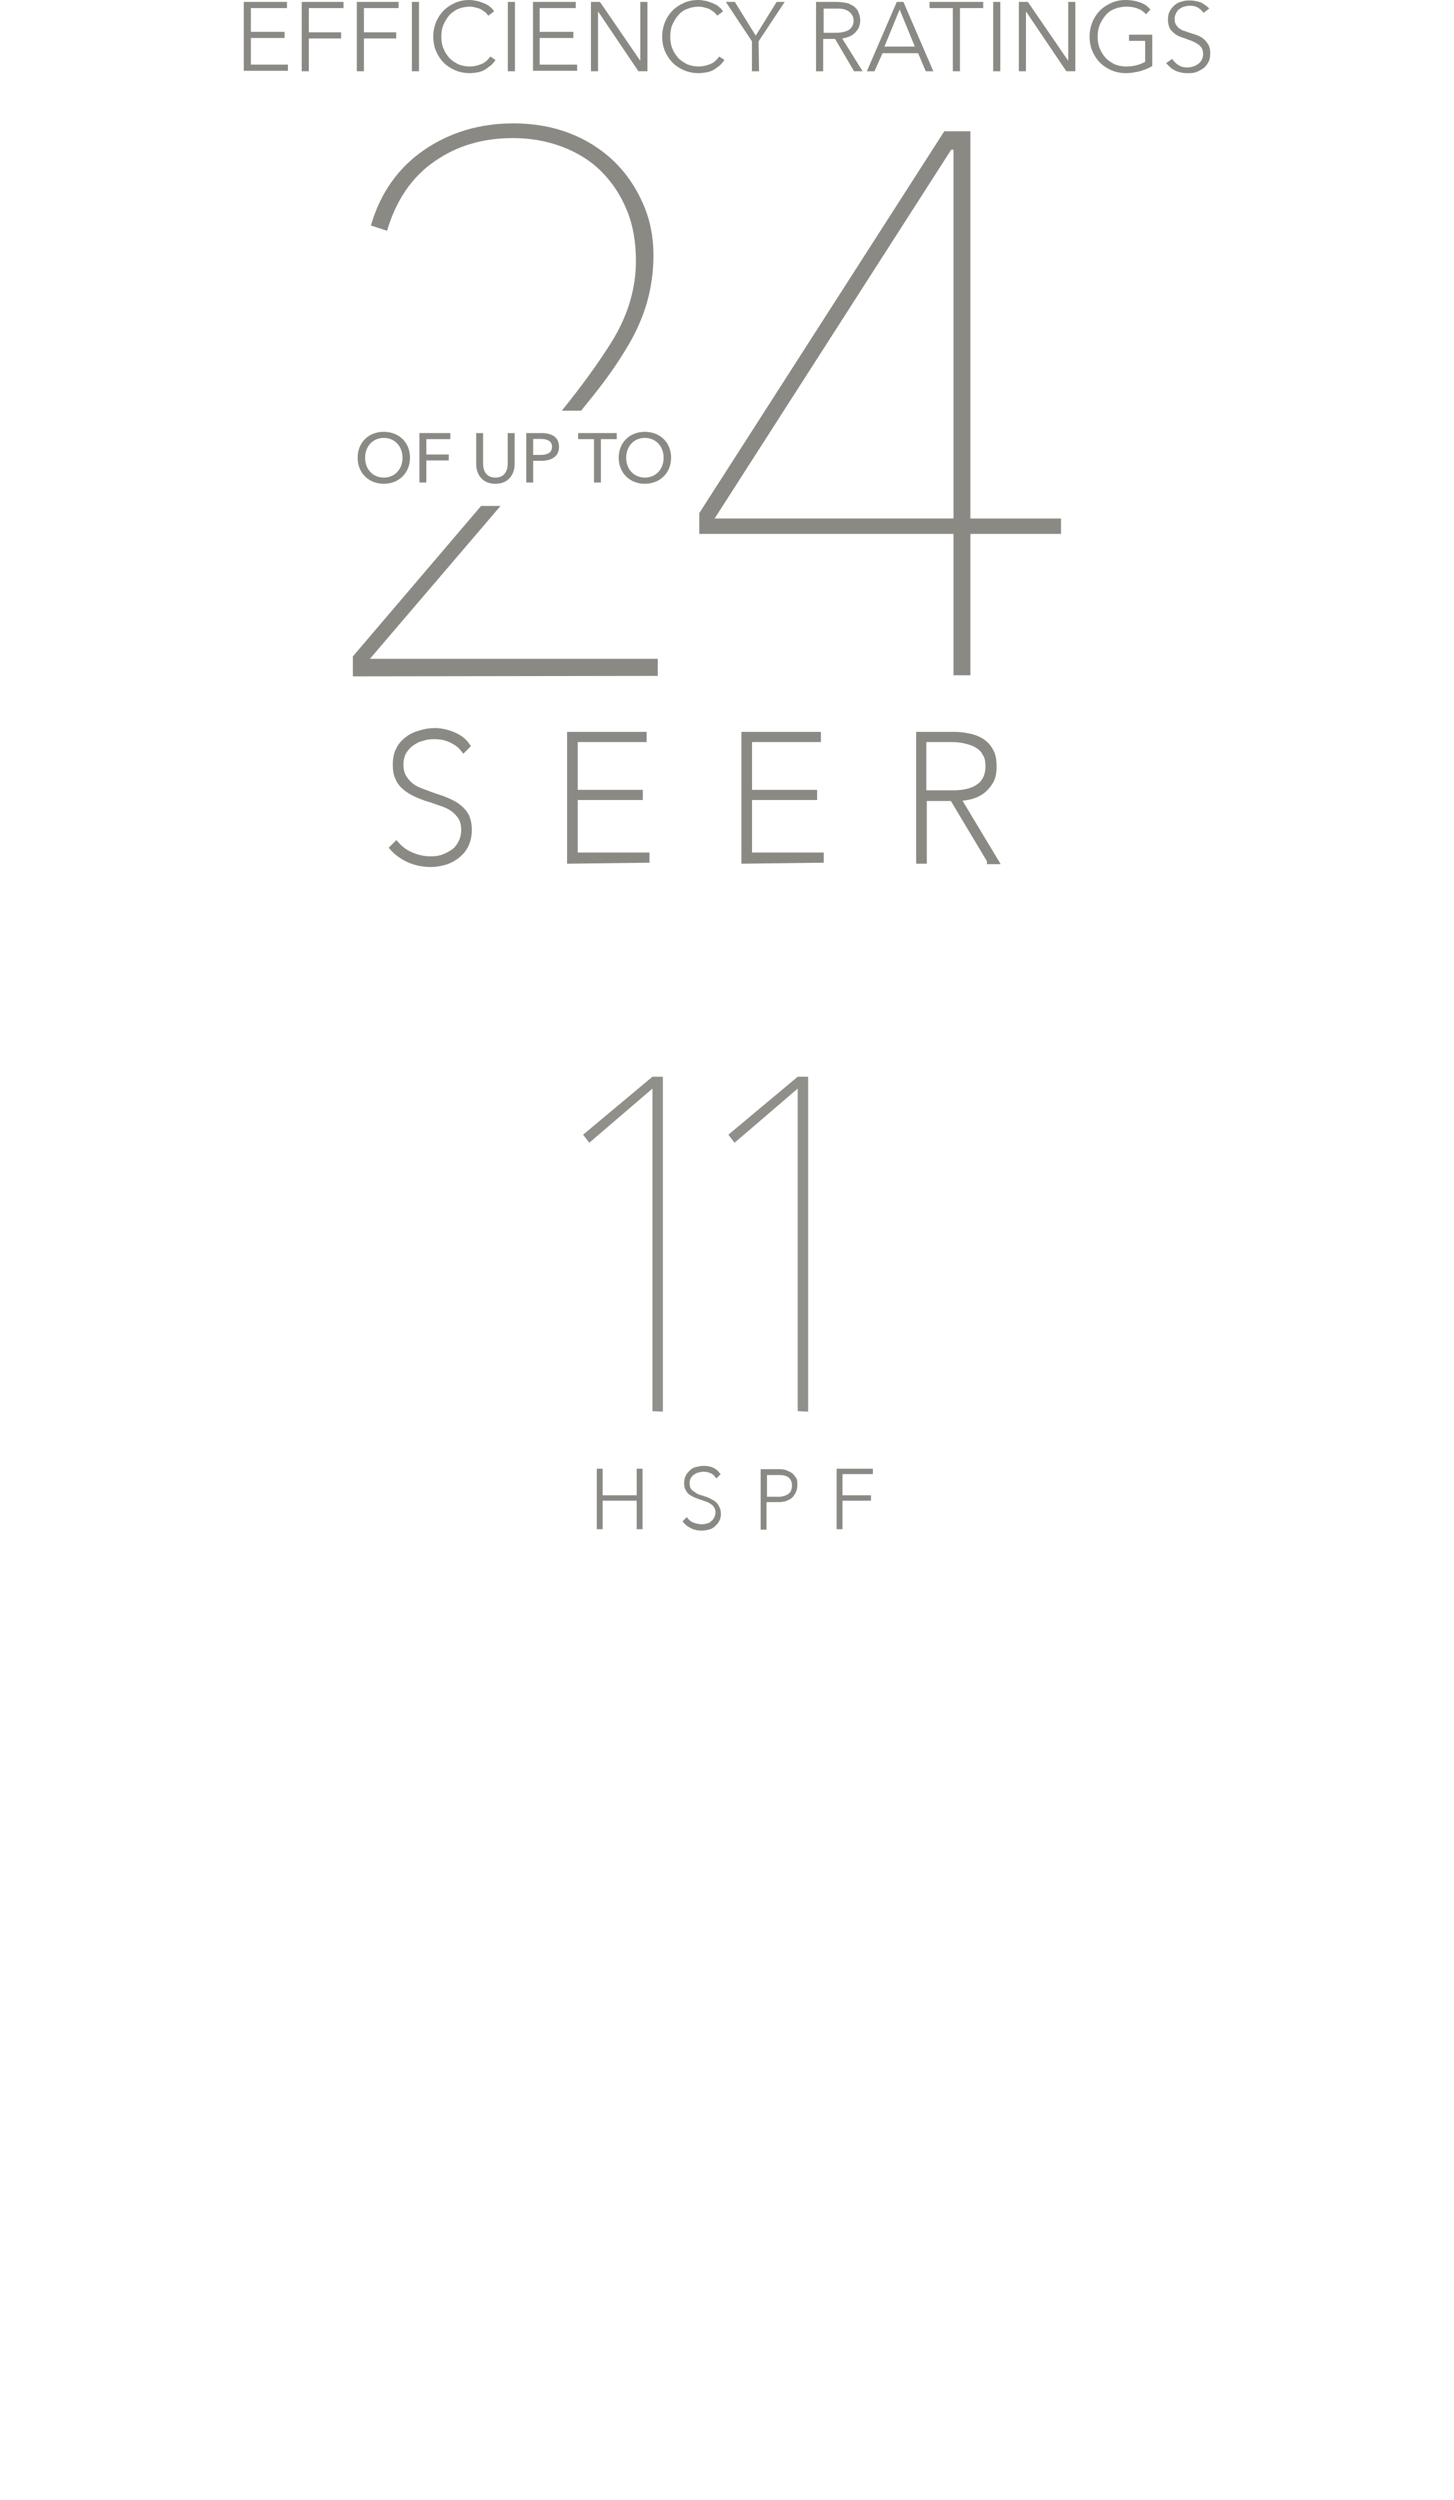 <?xml version="1.0" encoding="utf-8"?>
<!-- Generator: Adobe Illustrator 16.0.4, SVG Export Plug-In . SVG Version: 6.00 Build 0)  -->
<!DOCTYPE svg PUBLIC "-//W3C//DTD SVG 1.1//EN" "http://www.w3.org/Graphics/SVG/1.1/DTD/svg11.dtd">
<svg version="1.1" id="Layer_2" xmlns="http://www.w3.org/2000/svg" xmlns:xlink="http://www.w3.org/1999/xlink" x="0px" y="0px"
	 width="320px" height="550px" viewBox="0 0 320 550" enable-background="new 0 0 320 550" xml:space="preserve">
<g>
	<g>
		<path fill="#8B8984" d="M55.218,14.216h8.152v1.358h-9.721V0.419h9.511v1.358h-7.942v5.226h7.42v1.358h-7.42V14.216L55.218,14.216
			z"/>
		<path fill="#8B8984" d="M67.969,15.68h-1.567V0.419h9.197v1.358h-7.63v5.331h7.106v1.358h-7.106L67.969,15.68L67.969,15.68z"/>
		<path fill="#8B8984" d="M80.094,15.68h-1.568V0.419h9.197v1.358h-7.629v5.331h7.106v1.358h-7.106V15.68L80.094,15.68z"/>
		<path fill="#8B8984" d="M92.217,15.68H90.65V0.419h1.566V15.68z"/>
		<path fill="#8B8984" d="M109.045,13.17c-0.207,0.418-0.521,0.731-0.94,1.15c-0.419,0.314-0.837,0.627-1.254,0.94
			c-0.523,0.314-1.045,0.523-1.568,0.627c-0.626,0.105-1.254,0.209-1.881,0.209c-1.149,0-2.196-0.209-3.239-0.627
			c-0.941-0.418-1.778-0.941-2.508-1.672c-0.732-0.731-1.254-1.568-1.673-2.508c-0.418-0.94-0.626-2.091-0.626-3.24
			c0-1.15,0.208-2.194,0.626-3.24C96.4,3.867,96.922,3.032,97.654,2.3c0.732-0.731,1.567-1.253,2.508-1.672
			C101.102,0.209,102.147,0,103.298,0c0.523,0,1.149,0.104,1.673,0.209c0.522,0.105,1.045,0.313,1.567,0.523
			c0.523,0.208,0.941,0.417,1.255,0.731c0.418,0.314,0.732,0.627,0.941,1.046l-1.254,0.94c-0.209-0.208-0.418-0.522-0.626-0.731
			c-0.314-0.208-0.627-0.418-0.941-0.626c-0.313-0.208-0.733-0.314-1.149-0.419c-0.419-0.104-0.837-0.208-1.36-0.208
			c-0.94,0-1.88,0.208-2.613,0.522c-0.732,0.314-1.462,0.836-1.985,1.463c-0.522,0.627-0.941,1.359-1.254,2.091
			c-0.313,0.731-0.418,1.672-0.418,2.508c0,0.836,0.104,1.777,0.418,2.509c0.314,0.836,0.732,1.464,1.254,2.09
			c0.523,0.627,1.256,1.046,1.985,1.464c0.732,0.314,1.673,0.522,2.613,0.522c0.837,0,1.674-0.208,2.508-0.522
			c0.836-0.313,1.463-0.941,1.986-1.672L109.045,13.17z"/>
		<path fill="#8B8984" d="M113.332,15.68h-1.567V0.419h1.567V15.68z"/>
		<path fill="#8B8984" d="M118.871,14.216h8.153v1.358h-9.721V0.419h9.406v1.358h-7.943v5.226h7.421v1.358h-7.421v5.854
			L118.871,14.216L118.871,14.216z"/>
		<path fill="#8B8984" d="M140.924,13.38L140.924,13.38V0.419h1.568v15.26h-1.986L131.622,2.51l0,0v13.169h-1.566V0.419h1.985
			L140.924,13.38z"/>
		<path fill="#8B8984" d="M159.424,13.17c-0.207,0.418-0.521,0.731-0.94,1.15c-0.314,0.314-0.836,0.627-1.254,0.94
			c-0.522,0.314-1.045,0.523-1.567,0.627c-0.627,0.105-1.254,0.209-1.882,0.209c-1.149,0-2.194-0.209-3.24-0.627
			c-0.941-0.418-1.777-0.941-2.507-1.672c-0.732-0.731-1.254-1.568-1.673-2.508c-0.418-0.941-0.626-2.091-0.626-3.24
			c0-1.15,0.208-2.194,0.626-3.24c0.419-0.941,0.941-1.776,1.673-2.509c0.732-0.731,1.566-1.253,2.507-1.672
			C151.48,0.209,152.526,0,153.676,0c0.522,0,1.149,0.104,1.672,0.209c0.523,0.105,1.046,0.313,1.569,0.523
			c0.521,0.208,0.94,0.417,1.254,0.731c0.418,0.314,0.732,0.627,0.94,1.046l-1.254,0.94c-0.208-0.208-0.419-0.522-0.627-0.731
			c-0.313-0.208-0.626-0.418-0.94-0.626c-0.314-0.208-0.731-0.314-1.149-0.419c-0.418-0.104-0.836-0.208-1.359-0.208
			c-0.941,0-1.881,0.208-2.613,0.522c-0.836,0.314-1.463,0.836-1.985,1.463c-0.522,0.627-0.941,1.359-1.254,2.091
			c-0.313,0.732-0.418,1.672-0.418,2.508c0,0.836,0.104,1.777,0.418,2.509c0.314,0.836,0.732,1.464,1.254,2.09
			c0.523,0.627,1.255,1.046,1.985,1.464c0.731,0.314,1.672,0.522,2.613,0.522c0.836,0,1.673-0.208,2.508-0.522
			c0.836-0.313,1.464-0.941,1.986-1.672L159.424,13.17z"/>
		<path fill="#8B8984" d="M167.055,15.68h-1.567V9.095l-5.749-8.676h1.985l4.6,7.421l4.599-7.421h1.776l-5.746,8.676L167.055,15.68
			L167.055,15.68z"/>
		<path fill="#8B8984" d="M181.165,15.68h-1.566V0.419h4.494c0.733,0,1.465,0.105,2.092,0.208c0.627,0.105,1.148,0.418,1.675,0.732
			c0.418,0.313,0.836,0.732,1.044,1.254c0.207,0.522,0.419,1.149,0.419,1.881c0,0.522-0.105,1.045-0.314,1.567
			c-0.209,0.418-0.523,0.835-0.837,1.149c-0.314,0.313-0.733,0.627-1.254,0.836c-0.523,0.209-0.941,0.313-1.568,0.418l4.495,7.212
			h-1.881l-4.181-7.107h-2.613L181.165,15.68L181.165,15.68z M181.165,7.214h2.718c1.254,0,2.195-0.208,2.926-0.626
			c0.629-0.418,1.047-1.15,1.047-1.986c0-0.522-0.104-0.941-0.314-1.253c-0.209-0.313-0.418-0.628-0.733-0.836
			c-0.314-0.208-0.733-0.418-1.254-0.523c-0.522-0.104-1.046-0.104-1.567-0.104h-2.719v5.33L181.165,7.214L181.165,7.214z"/>
		<path fill="#8B8984" d="M192.453,15.68h-1.673l6.583-15.26h1.464l6.583,15.26h-1.672l-1.674-3.971h-7.839L192.453,15.68z
			 M194.649,10.245h6.687l-3.342-8.152L194.649,10.245z"/>
		<path fill="#8B8984" d="M211.267,15.68h-1.568V1.777h-5.12V0.419h11.812v1.358h-5.12V15.68H211.267z"/>
		<path fill="#8B8984" d="M220.15,15.68h-1.566V0.419h1.566V15.68z"/>
		<path fill="#8B8984" d="M235.098,13.38L235.098,13.38V0.419h1.568v15.26h-1.986L225.795,2.51l0,0v13.169h-1.565V0.419h1.986
			L235.098,13.38z"/>
		<path fill="#8B8984" d="M252.238,3.137c-0.521-0.522-1.149-1.045-1.88-1.253c-0.732-0.314-1.567-0.419-2.507-0.419
			c-0.94,0-1.881,0.208-2.616,0.522c-0.835,0.314-1.46,0.836-1.982,1.463c-0.523,0.627-0.941,1.359-1.255,2.091
			c-0.314,0.836-0.42,1.672-0.42,2.508c0,0.941,0.105,1.777,0.42,2.509c0.315,0.836,0.731,1.464,1.255,2.09
			c0.522,0.627,1.254,1.046,1.982,1.464c0.733,0.314,1.675,0.522,2.616,0.522c0.836,0,1.673-0.104,2.404-0.314
			c0.73-0.208,1.254-0.418,1.776-0.732V8.99h-3.555V7.631h5.12v6.898c-0.836,0.522-1.776,0.836-2.718,1.149
			c-0.94,0.208-1.984,0.418-3.029,0.418c-1.15,0-2.196-0.209-3.241-0.627c-0.941-0.418-1.777-0.94-2.509-1.672
			s-1.253-1.568-1.673-2.508c-0.418-0.941-0.625-2.091-0.625-3.241c0-1.149,0.207-2.194,0.625-3.24
			c0.42-0.941,0.941-1.776,1.673-2.508c0.733-0.731,1.567-1.254,2.509-1.673C245.55,0.21,246.595,0,247.745,0
			c1.254,0,2.299,0.209,3.135,0.524c0.941,0.313,1.675,0.836,2.301,1.568L252.238,3.137z"/>
		<path fill="#8B8984" d="M264.886,2.824c-0.312-0.418-0.73-0.836-1.254-1.15c-0.523-0.313-1.149-0.418-1.881-0.418
			c-0.417,0-0.732,0.104-1.15,0.208c-0.419,0.104-0.73,0.313-1.045,0.522c-0.314,0.208-0.521,0.523-0.733,0.941
			c-0.207,0.418-0.312,0.836-0.312,1.253c0,0.523,0.104,0.941,0.312,1.254c0.21,0.313,0.419,0.627,0.733,0.837
			c0.314,0.208,0.626,0.418,1.045,0.523c0.418,0.104,0.836,0.313,1.256,0.418c0.521,0.208,1.042,0.314,1.565,0.523
			c0.523,0.208,1.047,0.418,1.463,0.836c0.42,0.314,0.732,0.731,1.047,1.254c0.312,0.522,0.418,1.15,0.418,1.882
			c0,0.731-0.105,1.463-0.418,1.985c-0.315,0.523-0.627,1.045-1.15,1.358c-0.418,0.314-1.046,0.627-1.565,0.835
			c-0.629,0.209-1.15,0.209-1.777,0.209c-0.42,0-0.94,0-1.36-0.105c-0.418-0.104-0.939-0.208-1.358-0.418
			c-0.418-0.209-0.836-0.418-1.149-0.732c-0.312-0.314-0.626-0.626-0.94-0.941l1.359-0.94c0.312,0.522,0.836,1.045,1.358,1.359
			c0.626,0.418,1.253,0.522,2.091,0.522c0.419,0,0.837-0.104,1.148-0.209c0.418-0.104,0.733-0.313,1.046-0.522
			c0.313-0.208,0.625-0.522,0.836-0.941c0.208-0.418,0.313-0.835,0.313-1.254c0-0.523-0.104-0.94-0.313-1.358
			c-0.207-0.313-0.522-0.626-0.836-0.836c-0.314-0.209-0.734-0.418-1.15-0.627c-0.419-0.208-0.941-0.313-1.359-0.523
			c-0.521-0.208-1.045-0.314-1.464-0.523c-0.522-0.209-0.94-0.418-1.358-0.836c-0.418-0.314-0.73-0.732-0.939-1.149
			c-0.209-0.522-0.314-1.045-0.314-1.776c0-0.731,0.104-1.359,0.418-1.881c0.314-0.523,0.627-0.941,1.149-1.359
			c0.522-0.418,1.044-0.627,1.567-0.731c0.521-0.209,1.15-0.209,1.674-0.209c1.043,0,1.88,0.209,2.613,0.522
			c0.73,0.418,1.253,0.836,1.672,1.254L264.886,2.824z"/>
	</g>
	<g>
		<path fill="#8B8984" stroke="#8B8984" stroke-width="1.51" stroke-miterlimit="10" d="M103.087,182.574
			c0,1.149-0.208,2.194-0.626,3.133c-0.419,0.943-1.045,1.674-1.777,2.298c-0.731,0.627-1.672,1.149-2.613,1.466
			c-1.045,0.312-2.09,0.522-3.24,0.522c-1.672,0-3.24-0.313-4.704-0.942c-1.358-0.625-2.613-1.463-3.553-2.508l0.626-0.627
			c0.941,1.045,2.091,1.881,3.449,2.403c1.254,0.523,2.614,0.836,4.075,0.836c1.046,0,1.986-0.103,2.823-0.421
			c0.836-0.312,1.673-0.732,2.404-1.255c0.731-0.521,1.253-1.253,1.672-2.09c0.418-0.835,0.628-1.777,0.628-2.821
			c0-1.043-0.209-1.987-0.628-2.719c-0.418-0.734-1.044-1.359-1.672-1.88c-0.733-0.521-1.464-0.942-2.404-1.256
			c-0.941-0.311-1.777-0.625-2.717-0.94c-1.149-0.314-2.196-0.733-3.136-1.15c-0.939-0.418-1.776-0.941-2.403-1.464
			c-0.732-0.626-1.254-1.254-1.567-2.09c-0.418-0.837-0.523-1.778-0.523-2.926c0-1.15,0.209-2.195,0.627-3.032
			c0.418-0.94,1.045-1.672,1.882-2.299c0.732-0.626,1.673-1.045,2.717-1.357c1.045-0.314,2.091-0.523,3.24-0.523
			c1.359,0,2.718,0.313,3.973,0.836c1.254,0.522,2.299,1.254,3.031,2.299l-0.626,0.625c-0.731-0.94-1.673-1.566-2.822-2.09
			c-1.149-0.524-2.299-0.731-3.659-0.731c-0.941,0-1.881,0.104-2.718,0.418c-0.94,0.209-1.672,0.626-2.404,1.149
			c-0.731,0.522-1.254,1.149-1.776,1.986c-0.418,0.835-0.627,1.777-0.627,2.821s0.209,1.986,0.627,2.719
			c0.418,0.731,0.941,1.358,1.567,1.881c0.626,0.523,1.358,0.94,2.195,1.255c0.837,0.312,1.673,0.625,2.508,0.94
			c1.149,0.419,2.299,0.733,3.24,1.149c0.94,0.421,1.88,0.836,2.613,1.466c0.732,0.523,1.358,1.254,1.777,2.091
			C102.879,180.482,103.087,181.424,103.087,182.574z"/>
		<path fill="#8B8984" stroke="#8B8984" stroke-width="1.51" stroke-miterlimit="10" d="M125.56,189.261v-27.488h15.993v0.731
			h-15.155v12.02h14.319v0.732h-14.319v13.065h15.782v0.732L125.56,189.261L125.56,189.261z"/>
		<path fill="#8B8984" stroke="#8B8984" stroke-width="1.51" stroke-miterlimit="10" d="M163.919,189.261v-27.488h15.992v0.731
			h-15.154v12.02h14.319v0.732h-14.321v13.065h15.782v0.732L163.919,189.261L163.919,189.261z"/>
		<path fill="#8B8984" stroke="#8B8984" stroke-width="1.51" stroke-miterlimit="10" d="M217.956,189.261l-8.258-13.795h-6.479
			v13.795h-0.836v-27.488h7.63c1.045,0,1.986,0.105,3.031,0.314c1.046,0.208,1.985,0.522,2.821,1.044
			c0.837,0.523,1.464,1.149,1.986,2.091c0.523,0.835,0.732,1.986,0.732,3.449c0,1.255-0.209,2.403-0.732,3.24
			c-0.522,0.838-1.149,1.567-1.88,2.09c-0.732,0.524-1.674,0.942-2.613,1.15c-0.942,0.209-1.883,0.314-2.822,0.314l8.36,13.899
			h-0.94V189.261L217.956,189.261z M217.644,168.569c0-1.149-0.207-2.196-0.732-2.926c-0.418-0.836-1.045-1.358-1.881-1.882
			c-0.73-0.419-1.672-0.732-2.613-0.94c-0.941-0.21-1.985-0.314-3.031-0.314h-6.273v12.125h6.688c2.509,0,4.495-0.521,5.854-1.567
			C217.016,172.016,217.644,170.449,217.644,168.569z"/>
	</g>
	<g>
		<g>
			<path fill="#8B8984" stroke="#8B8984" stroke-width="0.873" stroke-miterlimit="10" d="M140.559,335.999v-6.273h-8.363v6.273
				h-0.417v-12.438h0.418v5.854h8.362v-5.854h0.417v12.438H140.559z"/>
			<path fill="#8B8984" stroke="#8B8984" stroke-width="0.873" stroke-miterlimit="10" d="M158.223,333.071
				c0,0.523-0.104,1.044-0.314,1.357c-0.208,0.42-0.522,0.73-0.836,1.045c-0.314,0.313-0.733,0.522-1.149,0.626
				c-0.419,0.101-0.94,0.208-1.464,0.208c-0.732,0-1.463-0.104-2.091-0.421c-0.626-0.312-1.149-0.625-1.566-1.149l0.313-0.314
				c0.419,0.523,0.941,0.837,1.568,1.044c0.625,0.209,1.149,0.315,1.88,0.315c0.42,0,0.837-0.104,1.255-0.209
				c0.418-0.103,0.731-0.313,1.045-0.625c0.313-0.209,0.522-0.523,0.731-0.94c0.209-0.421,0.314-0.838,0.314-1.256
				c0-0.522-0.103-0.838-0.314-1.254c-0.208-0.314-0.418-0.628-0.731-0.837c-0.314-0.21-0.627-0.42-1.045-0.627
				c-0.418-0.101-0.835-0.312-1.255-0.418c-0.521-0.207-0.94-0.313-1.462-0.523c-0.418-0.207-0.837-0.418-1.149-0.625
				c-0.314-0.209-0.523-0.626-0.732-0.94c-0.208-0.419-0.208-0.837-0.208-1.358c0-0.521,0.104-0.941,0.314-1.356
				c0.208-0.422,0.521-0.733,0.836-1.045c0.314-0.314,0.731-0.523,1.255-0.627c0.417-0.102,0.94-0.208,1.463-0.208
				c0.627,0,1.254,0.104,1.777,0.313c0.522,0.209,1.045,0.626,1.359,1.046l-0.314,0.313c-0.314-0.421-0.732-0.733-1.254-0.943
				c-0.523-0.208-1.045-0.311-1.673-0.311c-0.418,0-0.837,0.101-1.254,0.207c-0.418,0.102-0.732,0.312-1.045,0.522
				c-0.314,0.209-0.626,0.522-0.836,0.94c-0.208,0.315-0.313,0.837-0.313,1.256c0,0.521,0.104,0.836,0.208,1.254
				c0.208,0.313,0.418,0.627,0.731,0.837c0.314,0.209,0.626,0.418,0.941,0.625c0.314,0.21,0.731,0.314,1.149,0.421
				c0.523,0.208,1.045,0.313,1.463,0.523c0.418,0.207,0.837,0.418,1.149,0.623c0.314,0.21,0.626,0.522,0.837,0.943
				C158.118,332.132,158.223,332.445,158.223,333.071z"/>
			<path fill="#8B8984" stroke="#8B8984" stroke-width="0.873" stroke-miterlimit="10" d="M175.051,326.801
				c0,0.521-0.104,0.941-0.314,1.359c-0.208,0.418-0.417,0.731-0.73,1.043c-0.314,0.312-0.734,0.419-1.15,0.626
				c-0.418,0.104-0.94,0.207-1.358,0.207h-3.239v6.065h-0.419v-12.44h3.346c0.418,0,0.939,0,1.357,0.104
				c0.418,0.103,0.836,0.313,1.255,0.522c0.418,0.207,0.627,0.522,0.939,0.94C175.051,325.547,175.051,326.069,175.051,326.801z
				 M174.736,326.801c0-0.522-0.104-0.939-0.312-1.359c-0.209-0.312-0.418-0.624-0.732-0.834c-0.314-0.209-0.626-0.313-1.045-0.421
				c-0.418-0.101-0.733-0.101-1.15-0.101h-3.135v5.643h3.239c0.419,0,0.73-0.103,1.149-0.208c0.419-0.104,0.732-0.314,1.045-0.521
				c0.314-0.212,0.522-0.522,0.732-0.943C174.633,327.637,174.736,327.219,174.736,326.801z"/>
			<path fill="#8B8984" stroke="#8B8984" stroke-width="0.873" stroke-miterlimit="10" d="M184.979,323.979v5.435h6.271v0.313
				h-6.271v6.273h-0.417v-12.438h7.107v0.313h-6.69V323.979L184.979,323.979z"/>
		</g>
		<g>
			<path fill="#918F8A" d="M143.59,310.469V239.5l-13.9,11.916l-1.36-1.778l15.26-12.751h2.3v73.685L143.59,310.469L143.59,310.469z
				"/>
			<path fill="#918F8A" d="M175.56,310.469V239.5l-13.9,11.916l-1.359-1.778l15.26-12.751h2.3v73.685L175.56,310.469L175.56,310.469
				z"/>
		</g>
	</g>
	<g>
		<polygon fill="#8B8984" points="81.42,144.938 110.16,111.308 105.883,111.308 77.657,144.415 77.657,148.806 144.759,148.701 
			144.759,144.938 		"/>
		<path fill="#8B8984" d="M95.636,35.505c4.912-3.449,10.661-5.122,17.246-5.122c3.866,0,7.42,0.627,10.765,1.881
			c3.344,1.255,6.272,3.033,8.675,5.435c2.403,2.404,4.285,5.227,5.644,8.571c1.358,3.241,1.985,7.003,1.985,11.184
			c0,6.062-1.777,12.125-5.54,18.083c-2.861,4.529-6.452,9.485-10.764,14.815h4.24c0.953-1.17,1.873-2.312,2.761-3.423
			c2.926-3.658,5.331-7.107,7.316-10.452c1.986-3.24,3.449-6.585,4.391-9.824c0.94-3.24,1.463-6.794,1.463-10.452
			c0-4.077-0.732-7.84-2.299-11.393s-3.657-6.689-6.375-9.302c-2.718-2.613-5.958-4.703-9.72-6.167
			c-3.764-1.464-7.944-2.196-12.439-2.196c-7.421,0-14.006,1.986-19.65,5.854s-9.616,9.407-11.706,16.619l3.555,1.149
			C87.169,44.076,90.619,38.955,95.636,35.505z"/>
	</g>
	<g enable-background="new    ">
		<path fill="#8B8984" d="M84.458,106.438c-3.305,0-5.749-2.382-5.749-5.734c0-3.395,2.445-5.701,5.749-5.701
			c3.319,0,5.777,2.306,5.777,5.701C90.236,104.055,87.777,106.438,84.458,106.438z M84.458,96.34c-2.506,0-4.105,1.982-4.105,4.364
			c0,2.429,1.615,4.365,4.105,4.365c2.52,0,4.133-1.936,4.133-4.365C88.591,98.322,86.993,96.34,84.458,96.34z"/>
		<path fill="#8B8984" d="M93.832,106.16H92.31V95.279h6.794v1.336h-5.272v3.382h4.934v1.306h-4.934V106.16z"/>
		<path fill="#8B8984" d="M104.803,102.134v-6.854h1.521v6.763c0,1.491,0.676,3.027,2.705,3.027s2.705-1.537,2.705-3.027v-6.763
			h1.522v6.854c0,2.229-1.352,4.304-4.226,4.304C106.156,106.438,104.803,104.363,104.803,102.134z"/>
		<path fill="#8B8984" d="M115.82,95.279h3.32c2.351,0,3.889,0.907,3.889,3.028c0,2.182-1.706,3.073-3.965,3.073h-1.721v4.78h-1.523
			L115.82,95.279L115.82,95.279z M117.343,100.09h1.613c1.491,0,2.535-0.492,2.535-1.783c0-1.307-1.075-1.737-2.505-1.737h-1.644
			L117.343,100.09L117.343,100.09z"/>
		<path fill="#8B8984" d="M132.249,106.16h-1.522v-9.544h-3.489v-1.336h8.5v1.336h-3.489V106.16L132.249,106.16z"/>
		<path fill="#8B8984" d="M141.915,106.438c-3.305,0-5.748-2.382-5.748-5.734c0-3.395,2.445-5.701,5.748-5.701
			c3.32,0,5.779,2.306,5.779,5.701C147.694,104.055,145.235,106.438,141.915,106.438z M141.915,96.34
			c-2.506,0-4.104,1.982-4.104,4.364c0,2.429,1.614,4.365,4.104,4.365c2.52,0,4.134-1.936,4.134-4.365
			C146.048,98.322,144.45,96.34,141.915,96.34z"/>
	</g>
	<g>
		<path fill="#8B8984" d="M213.568,117.458v31.104h-3.72v-31.104h-55.953v-4.564l53.924-84.014h5.749v85.198h19.947v3.381
			L213.568,117.458L213.568,117.458z M209.849,32.936h-0.507l-52.066,81.14h52.572L209.849,32.936L209.849,32.936z"/>
	</g>
</g>
</svg>
